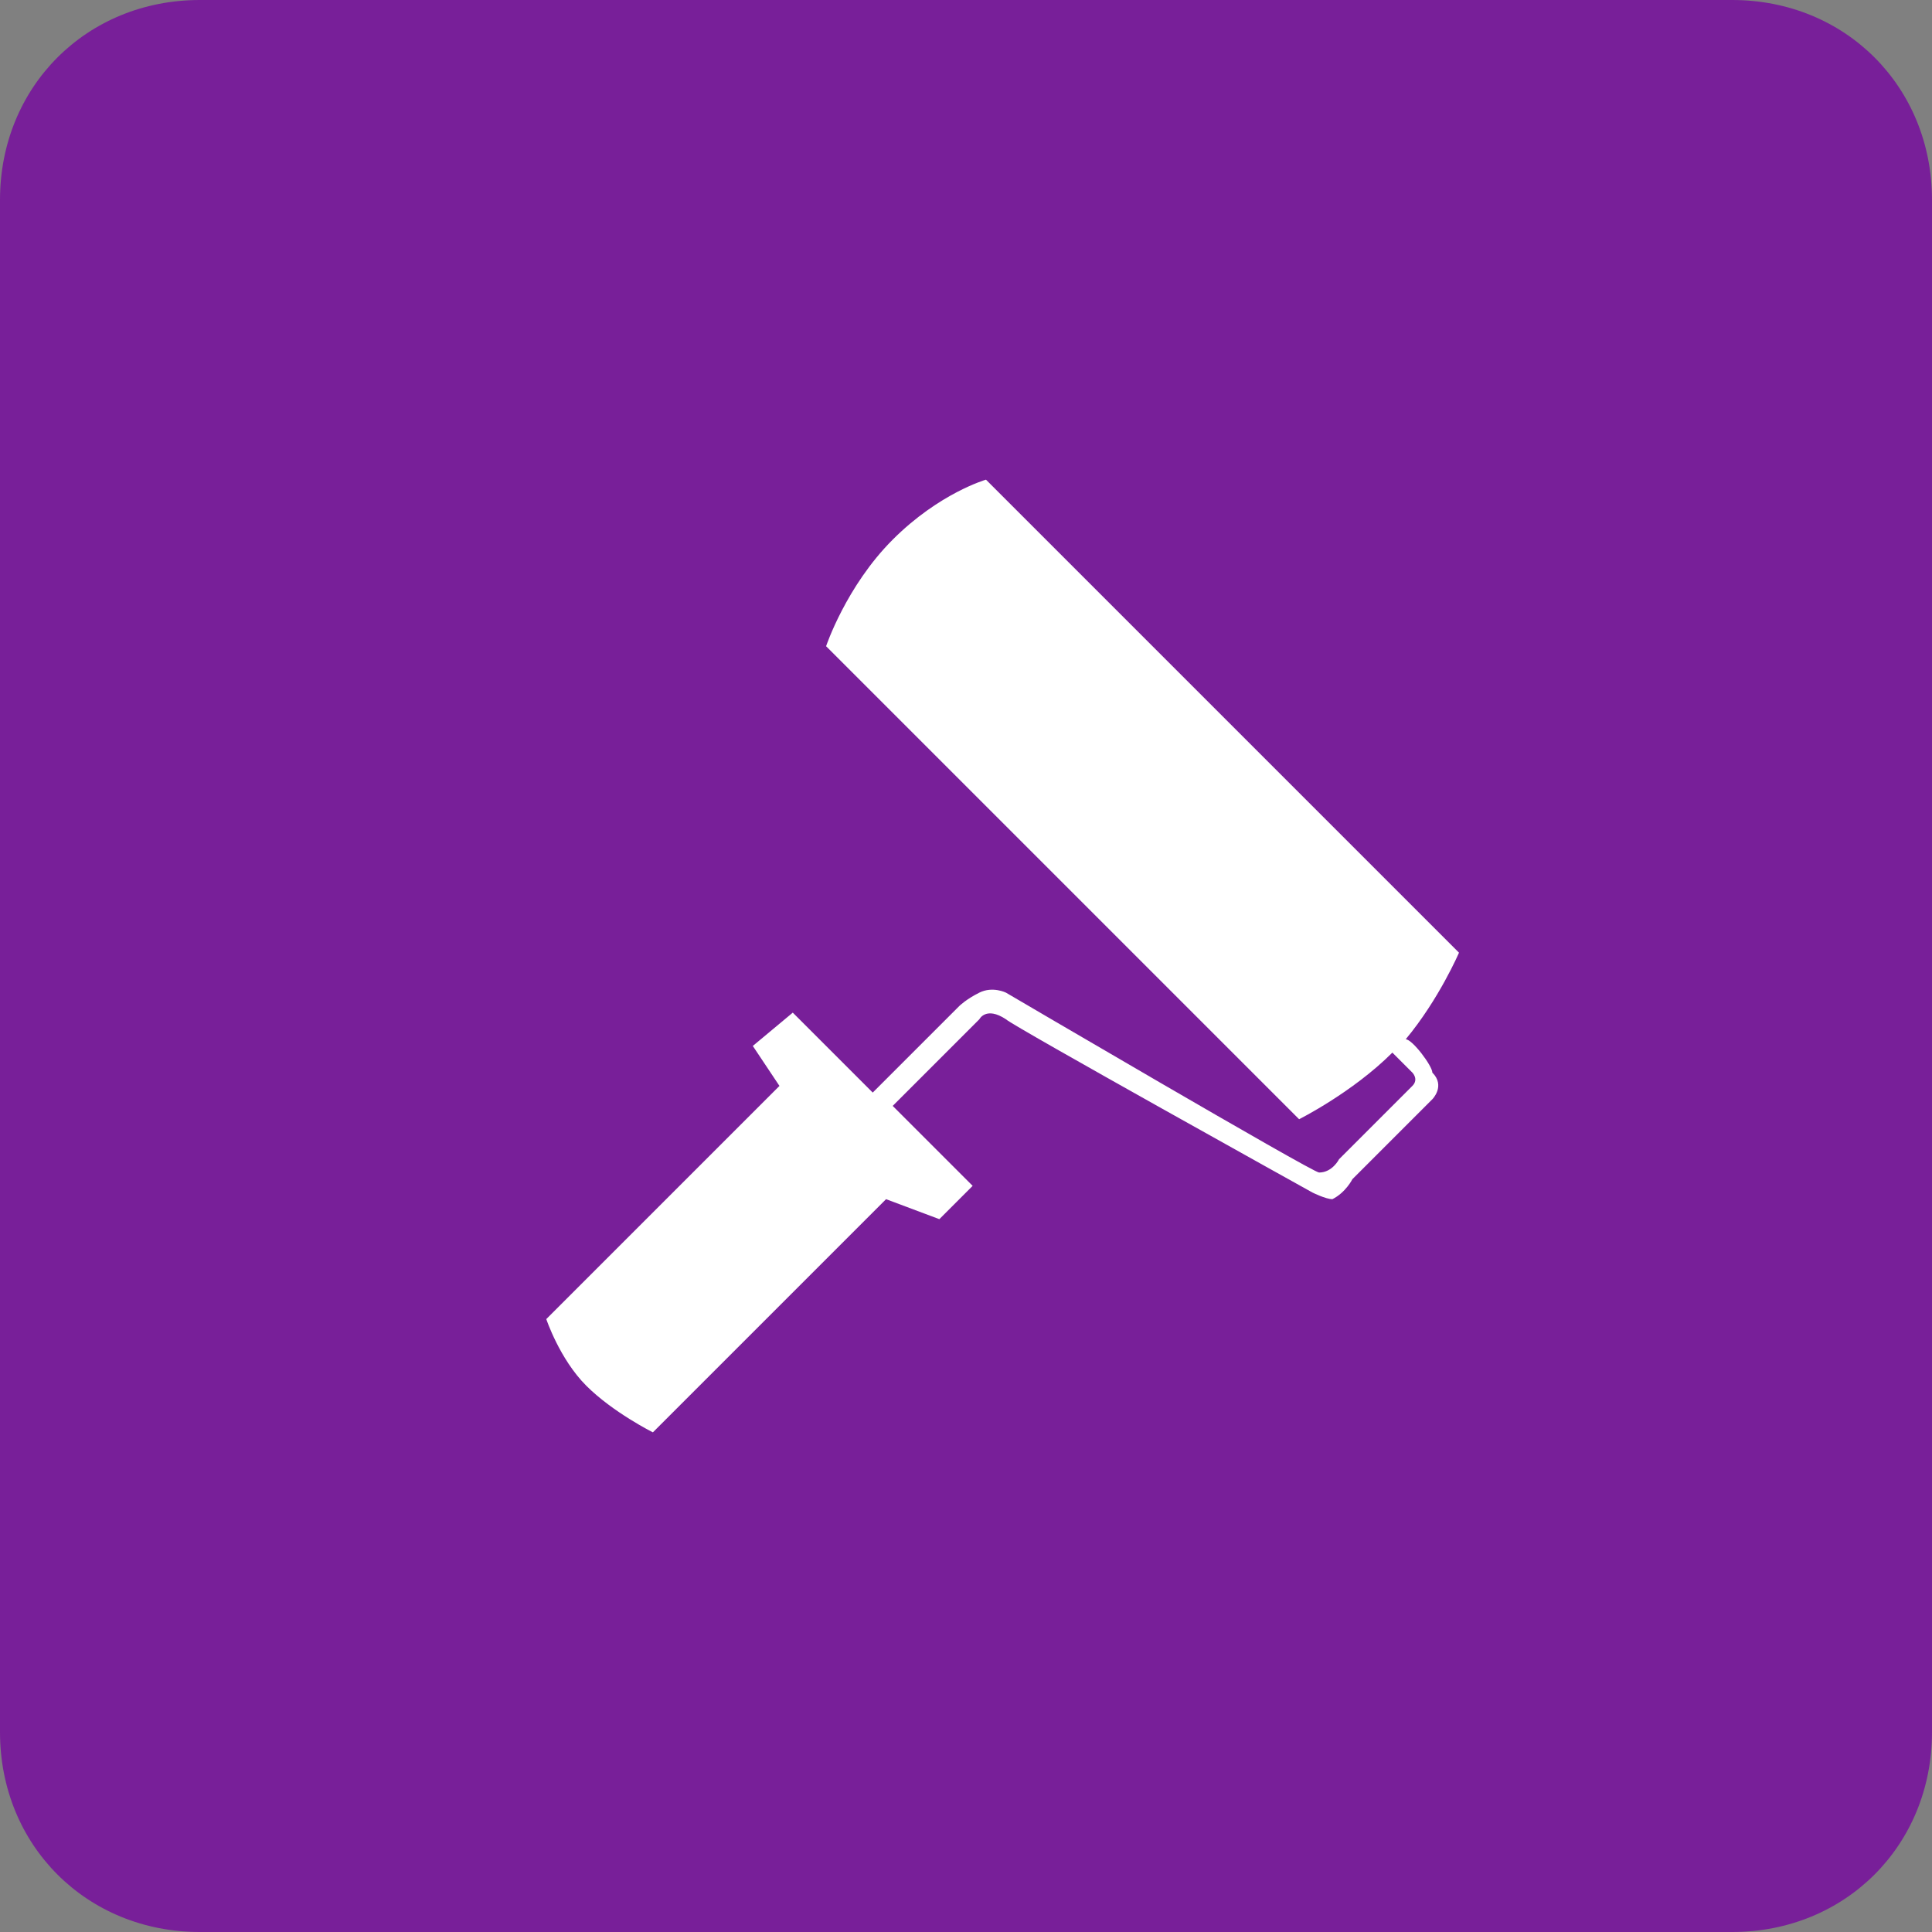 <?xml version="1.0" encoding="utf-8"?>
<!-- Generator: Adobe Illustrator 18.0.0, SVG Export Plug-In . SVG Version: 6.00 Build 0)  -->
<!DOCTYPE svg PUBLIC "-//W3C//DTD SVG 1.1//EN" "http://www.w3.org/Graphics/SVG/1.1/DTD/svg11.dtd">
<svg version="1.1" id="Layer_1" xmlns="http://www.w3.org/2000/svg" xmlns:xlink="http://www.w3.org/1999/xlink" x="0px" y="0px"
	 viewBox="0 0 29 29" enable-background="new 0 0 29 29" xml:space="preserve">
<rect x="0" y="0" width="29" height="29" fill="#808080" stroke="none"/>
<symbol  id="Tools" viewBox="-31 -31 62 62">
	<path fill="#FFFFFF" d="M20.8-10.6L20.8-10.6c-0.2,0-0.4,0-0.6,0L0.9,8.7c-1.4,1.4-3.3,1.7-5,1.1l3,8.8c0.5,1.5,0,3.6-1.1,4.7
		l-6.3,6.3c-1.1,1.1-3.2,1.6-4.7,1.1l-3.8-1.3c-0.6-0.2-1-0.6-1.1-1c-0.1-0.4,0.1-0.9,0.6-1.4l4.1-4.1c1.4-1.4,1.4-3.8,0-5.2
		l-4.4-4.4c-0.7-0.7-1.6-1.1-2.6-1.1c-1,0-1.9,0.4-2.6,1.1l-4.1,4.1c-0.5,0.5-1,0.7-1.4,0.6c-0.4-0.1-0.8-0.5-1-1.1l-1.3-3.8
		c-0.5-1.5,0-3.6,1.1-4.7l6.3-6.3c1.1-1.1,3.2-1.6,4.7-1.1l8.8,3c-0.6-1.7-0.2-3.7,1.1-5l19.3-19.3c0-0.2,0-0.4,0-0.6
		c0-5.6,4.6-10.2,10.2-10.2C26.4-31,31-26.4,31-20.8C31-15.1,26.4-10.6,20.8-10.6z M20.8-26.1c-3,0-5.4,2.4-5.4,5.4
		c0,1.4,0.6,2.8,1.6,3.8c1,1,2.4,1.6,3.8,1.6c2.9,0,5.4-2.4,5.4-5.4C26.1-23.7,23.7-26.1,20.8-26.1z"/>
</symbol>
<g>
	<g>
		<path fill="#781F99" d="M29,26c0,1.7-1.3,3-3,3H3c-1.7,0-3-1.3-3-3V3c0-1.7,1.3-3,3-3h23c1.7,0,3,1.3,3,3V26z"/>
	</g>
	<path fill="#FFFFFF" d="M21.1,15.6c0.5-0.6,0.8-1.3,0.8-1.3l-7.1-7.1c0,0-0.7,0.2-1.4,0.9c0,0,0,0,0,0c-0.7,0.7-1,1.6-1,1.6
		l7.1,7.1c0,0,0.8-0.4,1.4-1l0.3,0.3c0,0,0.1,0.1,0,0.2c-0.1,0.1-1.1,1.1-1.1,1.1s-0.1,0.2-0.3,0.2c-0.1,0-4.7-2.7-4.7-2.7
		s-0.2-0.1-0.4,0c-0.2,0.1-0.3,0.2-0.3,0.2l-1.3,1.3l-1.2-1.2l-0.6,0.5l0.4,0.6l-3.5,3.5c0,0,0.2,0.6,0.6,1c0.4,0.4,1,0.7,1,0.7
		l3.5-3.5l0.8,0.3l0.5-0.5l-1.2-1.2l1.3-1.3c0,0,0.1-0.2,0.4,0c0.1,0.1,4.6,2.6,4.6,2.6s0.2,0.1,0.3,0.1c0.2-0.1,0.3-0.3,0.3-0.3
		l1.2-1.2c0,0,0.2-0.2,0-0.4C21.5,16,21.2,15.6,21.1,15.6z"/>
</g>
</svg>
